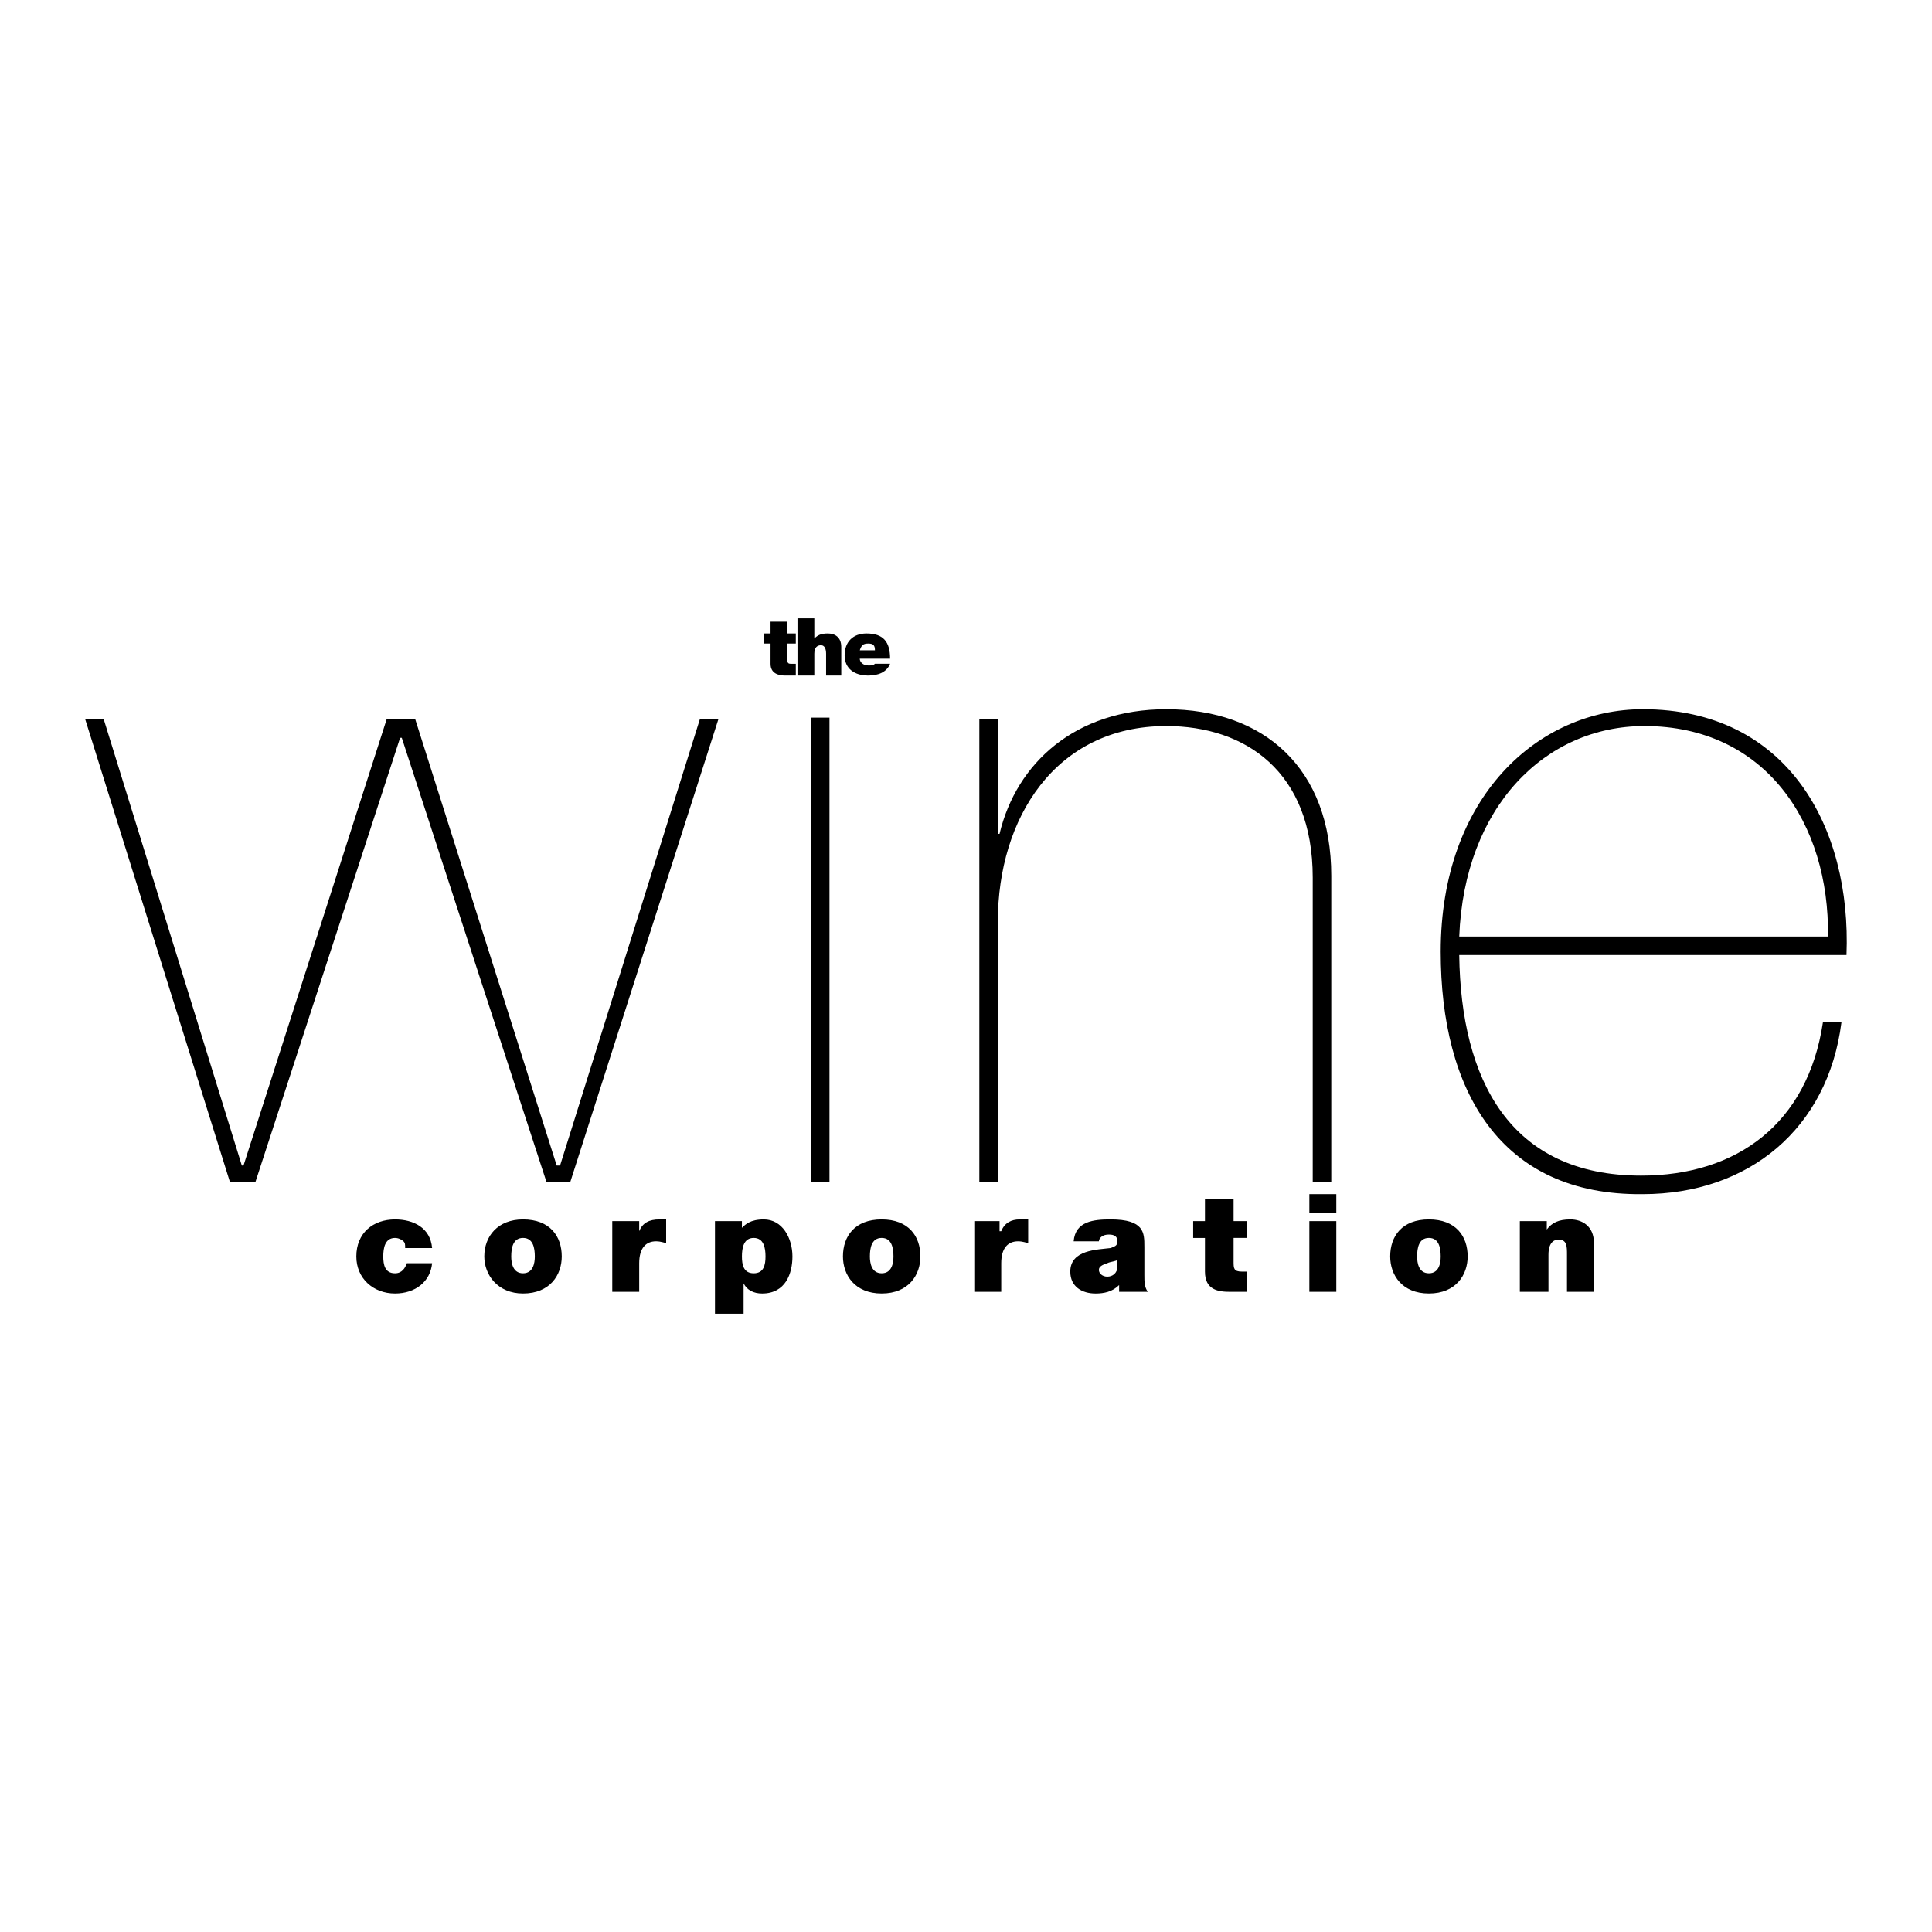 <svg xmlns="http://www.w3.org/2000/svg" width="2500" height="2500" viewBox="0 0 192.756 192.756"><g fill-rule="evenodd" clip-rule="evenodd"><path fill="#fff" d="M0 0h192.756v192.756H0V0z"/><path d="M78.557 62.023h-1.68V63.2h-.672v1.008h.672v2.016c0 1.008.84 1.176 1.512 1.176h1.008v-1.176h-.504c-.336 0-.336-.167-.336-.504v-1.512h.84V63.2h-.84v-1.177zM79.565 67.399h1.68v-2.184c0-.672.336-.84.672-.84s.504.336.504.84v2.184h1.512v-2.856c0-1.008-.672-1.344-1.344-1.344s-1.008.168-1.344.504v-2.016h-1.68v5.712zM85.781 64.879c.168-.504.336-.672.84-.672s.672.168.672.672h-1.512zm3.024.84c0-1.68-.672-2.52-2.352-2.52-1.344 0-2.184.84-2.184 2.184 0 1.344 1.008 2.016 2.352 2.016 1.008 0 1.848-.336 2.184-1.176h-1.512c-.168.168-.336.168-.672.168-.504 0-.84-.336-.84-.672h3.024zM55.878 116.285h-.336L41.431 71.767h-2.856l-14.28 44.518h-.168L10.352 71.767H8.504l14.448 46.198h2.52l14.447-44.35h.168l14.448 44.35h2.351L71.67 71.767h-1.848l-13.944 44.518zM80.91 117.965h1.847V71.599H80.91v46.366zM97.709 117.965h1.848V91.926c0-10.248 5.711-19.487 16.799-19.487 7.896 0 14.615 4.536 14.615 15.12v30.406h1.85V87.391c0-10.751-6.721-16.631-16.465-16.631-9.07 0-14.951 5.376-16.631 12.432h-.168V71.767h-1.848v46.198zM145.588 93.438c.502-12.935 8.566-20.999 18.479-20.999 12.096 0 18.479 9.744 18.311 20.999h-36.79zm38.637 1.848c.504-12.767-5.879-24.527-20.326-24.527-10.416 0-20.16 8.735-20.16 24.191 0 13.776 5.881 24.358 20.16 24.19 10.584 0 18.479-6.551 19.822-17.135h-1.848c-1.512 10.08-8.566 15.287-18.143 15.287-13.104 0-17.977-9.574-18.143-22.007h38.638v.001zM43.111 124.518c-.168-2.016-1.848-2.855-3.696-2.855-2.184 0-3.864 1.344-3.864 3.695 0 2.184 1.68 3.695 3.864 3.695 2.016 0 3.528-1.176 3.696-3.023h-2.52c-.168.504-.504 1.008-1.176 1.008-1.008 0-1.176-.84-1.176-1.68s.167-1.848 1.176-1.848c.336 0 .672.168.84.336s.168.336.168.672h2.688zM56.046 125.357c0-2.016-1.176-3.695-3.864-3.695-2.52 0-3.864 1.68-3.864 3.695 0 1.848 1.344 3.695 3.864 3.695 2.689.001 3.864-1.847 3.864-3.695zm-2.687 0c0 .672-.168 1.68-1.176 1.68s-1.176-1.008-1.176-1.68c0-.84.167-1.848 1.176-1.848 1.007.001 1.176 1.009 1.176 1.848zM61.086 128.885h2.688v-2.855c0-1.512.672-2.184 1.68-2.184.504 0 .84.168 1.008.168v-2.352h-.672c-1.008 0-1.68.336-2.016 1.176v-1.008h-2.688v7.055zM74.022 125.357c0-.84.167-1.848 1.176-1.848 1.008 0 1.176 1.008 1.176 1.848s-.168 1.68-1.176 1.68c-1.009 0-1.176-.84-1.176-1.68zm-2.689 5.711h2.856v-3.023c.336.672 1.008 1.008 1.848 1.008 2.352 0 3.024-2.016 3.024-3.695 0-1.848-1.008-3.695-2.856-3.695-1.344 0-1.848.504-2.184.84v-.672h-2.688v9.237zM91.829 125.357c0-2.016-1.176-3.695-3.864-3.695-2.688 0-3.864 1.68-3.864 3.695 0 1.848 1.176 3.695 3.864 3.695 2.688.001 3.864-1.847 3.864-3.695zm-2.688 0c0 .672-.168 1.68-1.176 1.68s-1.176-1.008-1.176-1.68c0-.84.167-1.848 1.176-1.848 1.008.001 1.176 1.009 1.176 1.848zM97.205 128.885h2.688v-2.855c0-1.512.672-2.184 1.68-2.184.504 0 .84.168 1.008.168v-2.352h-.84c-.84 0-1.512.336-1.848 1.176h-.168v-1.008h-2.52v7.055zM111.484 126.365c0 .672-.504 1.008-1.008 1.008s-.84-.336-.84-.672.336-.504.84-.672c.336-.168.84-.168 1.008-.336v.672zm2.688-2.015c0-1.344 0-2.688-3.359-2.688-1.68 0-3.527.168-3.695 2.184h2.52c0-.168.168-.672 1.008-.672.504 0 .84.168.84.672s-.336.504-.672.672c-1.344.168-4.031.168-4.031 2.352 0 1.512 1.176 2.184 2.52 2.184.84 0 1.68-.168 2.352-.84v.672h2.855c-.336-.504-.336-1.008-.336-1.68v-2.856h-.002zM123.076 119.645h-2.857v2.186h-1.176v1.68h1.176v3.359c0 1.848 1.346 2.016 2.521 2.016h1.68v-2.016h-.504c-.84 0-.84-.336-.84-1.008v-2.352h1.344v-1.68h-1.344v-2.185zM130.635 128.885h2.689v-7.055h-2.689v7.055zm0-7.897h2.689v-1.848h-2.689v1.848zM146.428 125.357c0-2.016-1.178-3.695-3.865-3.695s-3.863 1.68-3.863 3.695c0 1.848 1.176 3.695 3.863 3.695s3.865-1.847 3.865-3.695zm-2.69 0c0 .672-.168 1.68-1.176 1.68s-1.176-1.008-1.176-1.68c0-.84.168-1.848 1.176-1.848s1.176 1.009 1.176 1.848zM151.635 128.885h2.855v-3.695c0-1.176.504-1.512 1.008-1.512.84 0 .84.672.84 1.512v3.695h2.688v-4.871c0-1.68-1.176-2.352-2.352-2.352s-1.848.336-2.352 1.008v-.84h-2.688v7.055h.001z"/></g></svg>